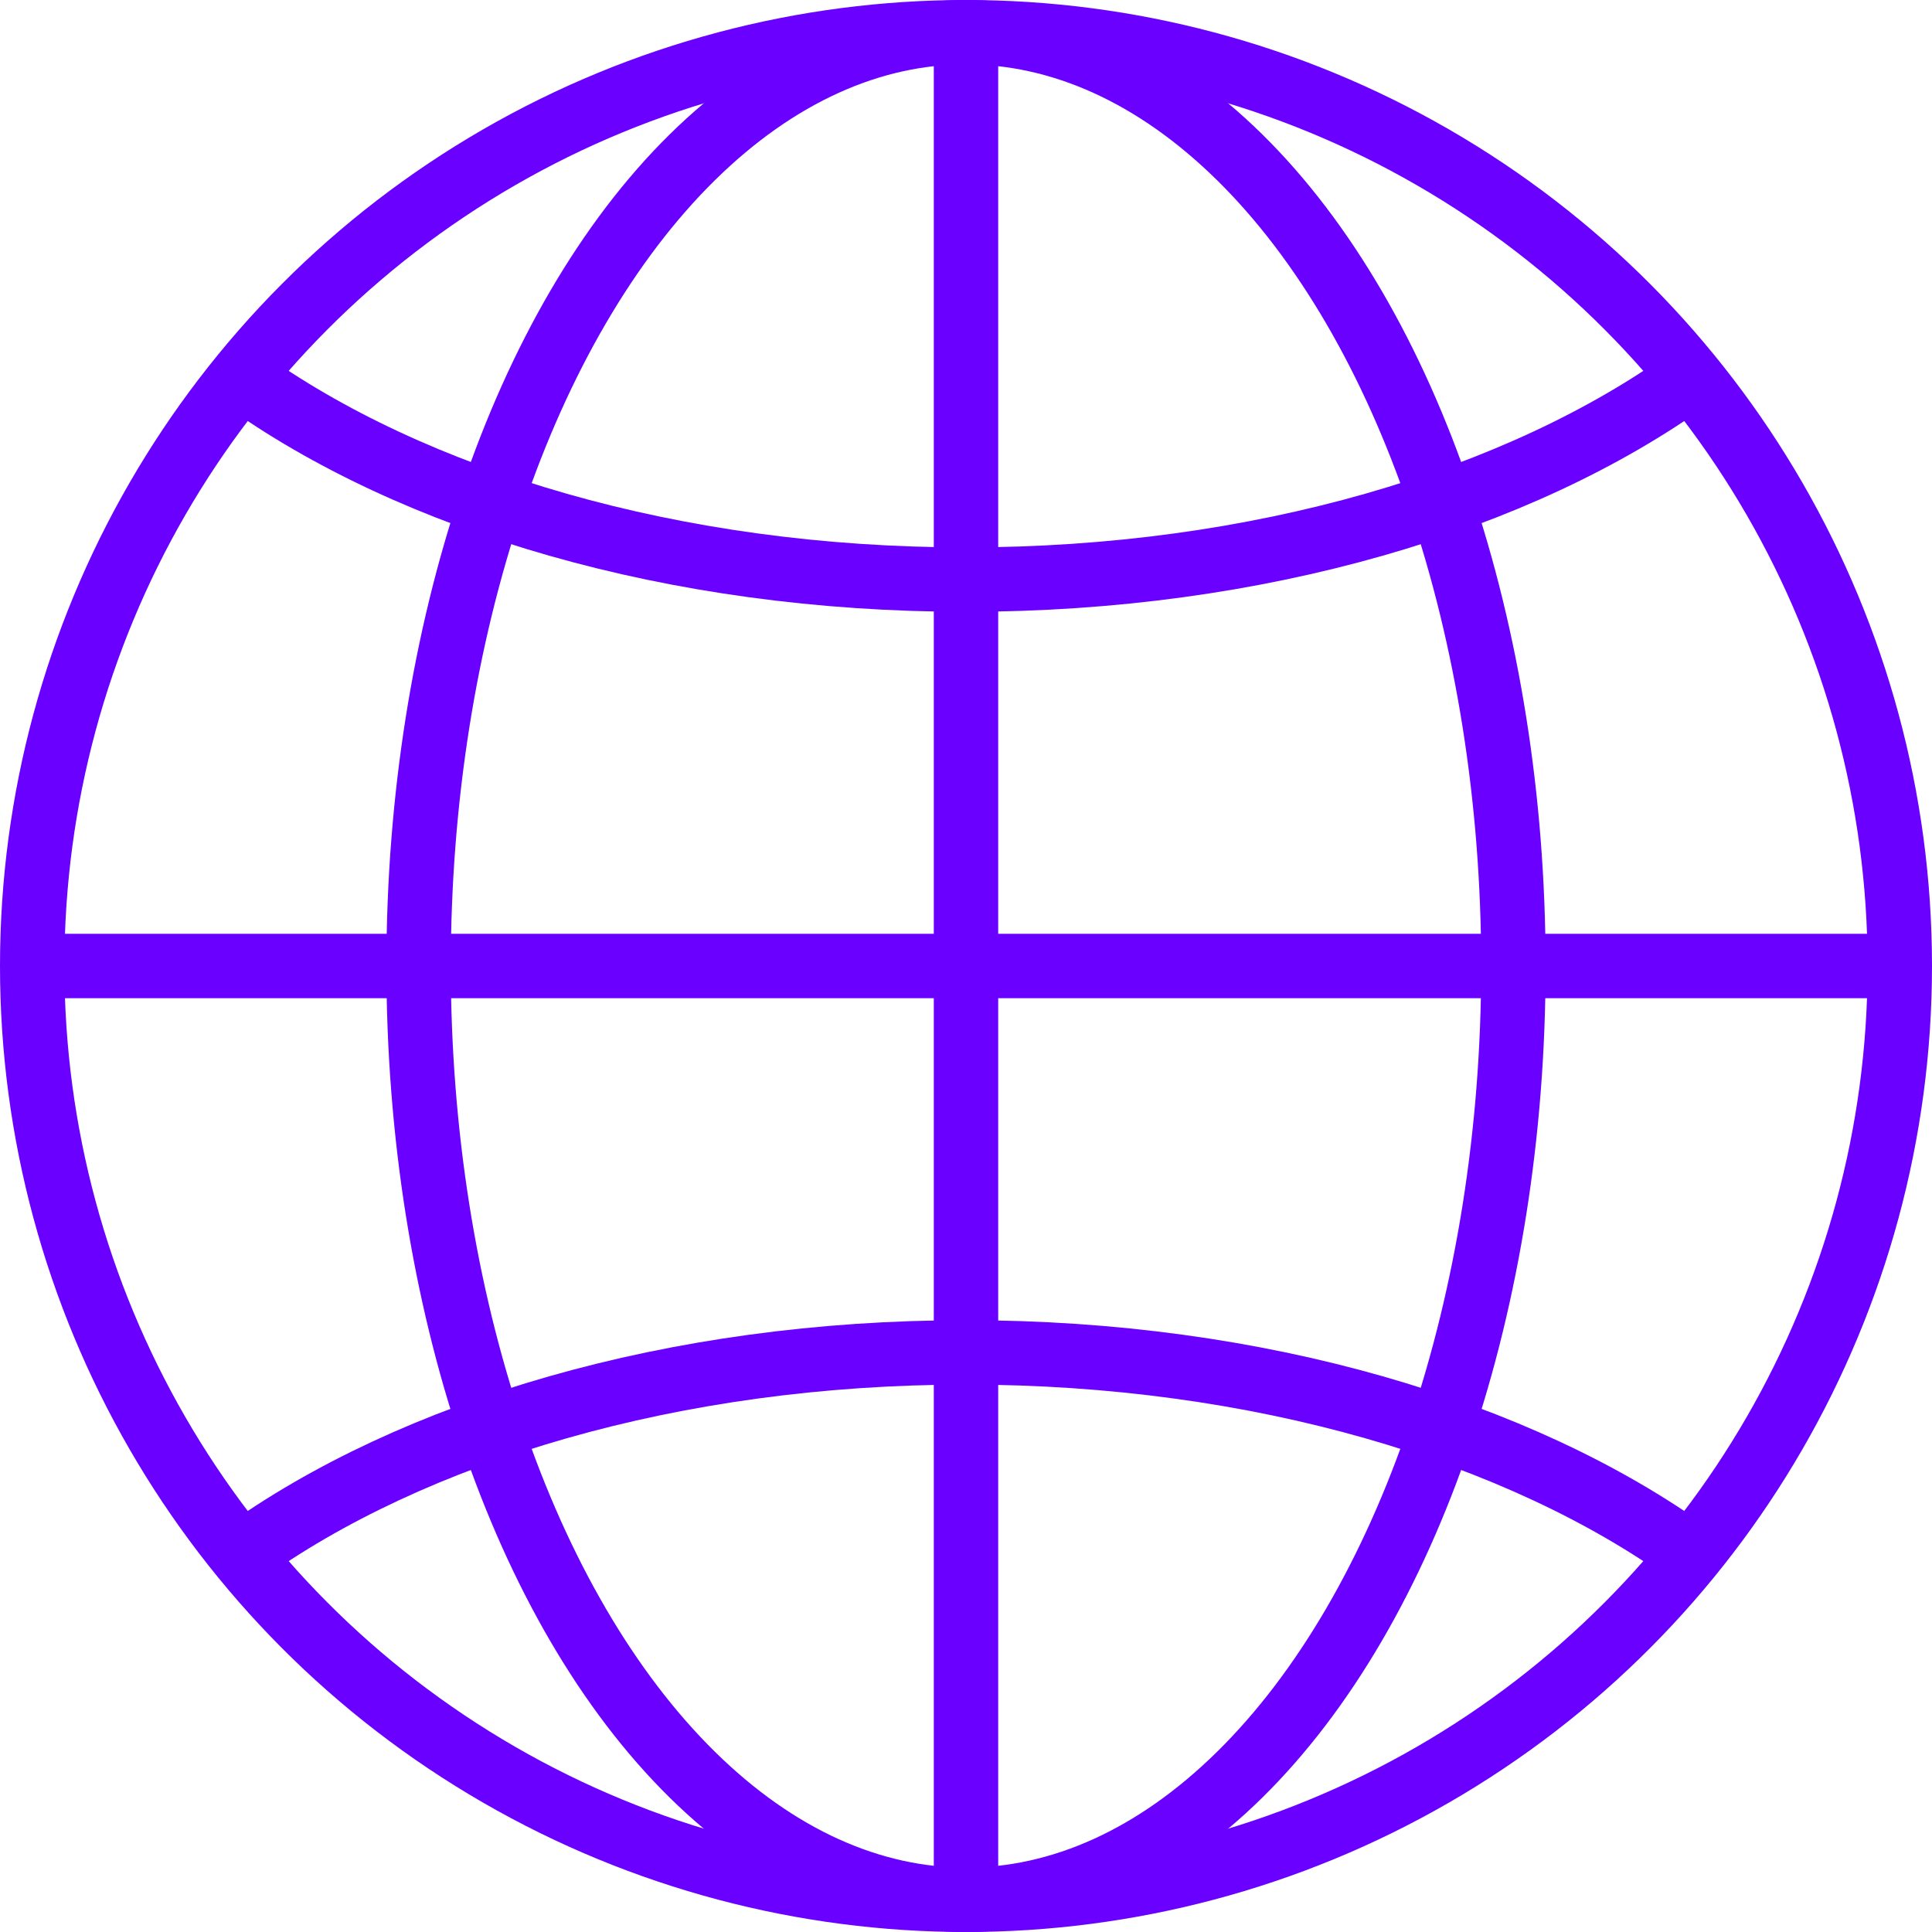 <?xml version="1.0"?>
<svg xmlns="http://www.w3.org/2000/svg" width="60" height="60" viewBox="0 0 60 60" fill="none">
<g clip-path="url(#clip0_440_409)">
<circle cx="30" cy="30" r="29" stroke="#6A00FF" stroke-width="2"/>
<ellipse cx="30" cy="30" rx="17" ry="29" stroke="#6A00FF" stroke-width="2"/>
<path d="M7.488 11.717C12.805 15.551 20.915 18 30 18C39.085 18 47.195 15.551 52.512 11.717M52.512 48.283C47.195 44.449 39.085 42 30 42C20.915 42 12.805 44.449 7.488 48.283" stroke="#6A00FF" stroke-width="2"/>
<path d="M30 1V59" stroke="#6A00FF" stroke-width="2"/>
<path d="M1 30H59" stroke="#6A00FF" stroke-width="2"/>
</g>
<defs>
<clipPath id="clip0_440_409">
<rect width="60" height="60" fill="white"/>
</clipPath>
</defs>
</svg>
